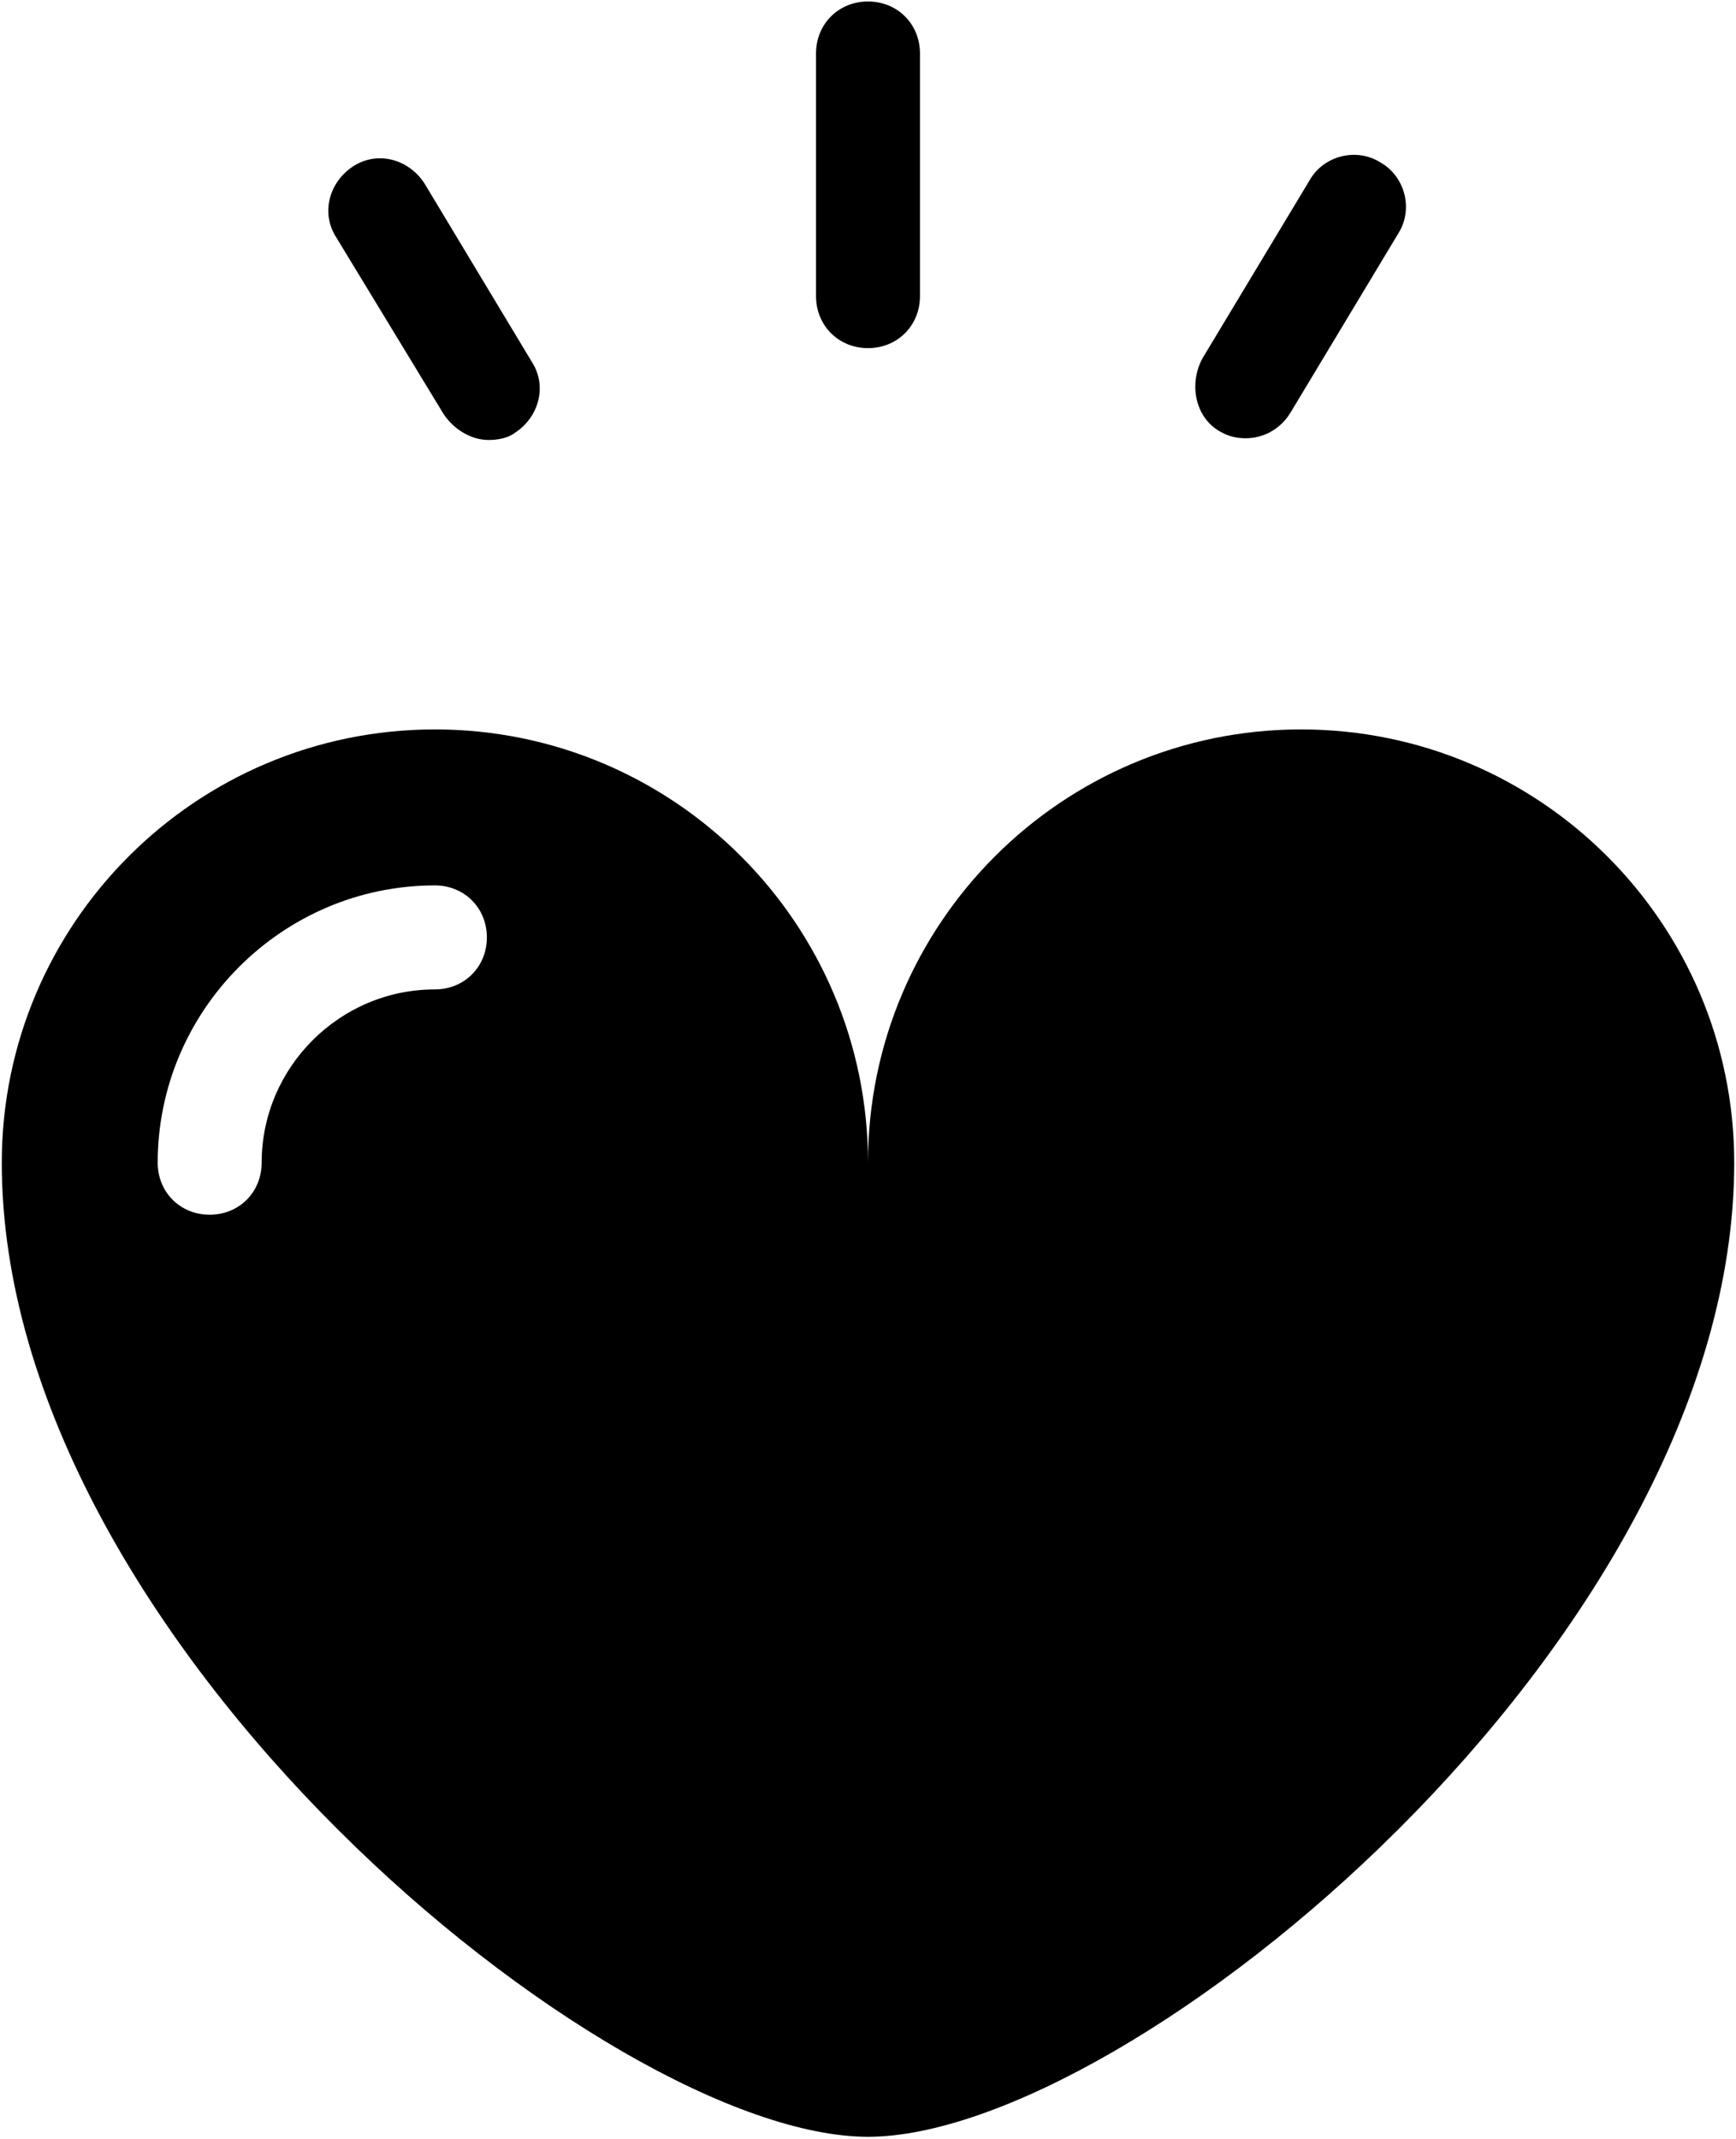 <svg width="548" height="675" viewBox="0 0 548 675" fill="none" xmlns="http://www.w3.org/2000/svg">
<path d="M274 109.844C283.297 109.844 290.406 102.734 290.406 93.438V16.875C290.406 7.578 283.297 0.469 274 0.469C264.703 0.469 257.594 7.578 257.594 16.875V93.438C257.594 102.734 264.703 109.844 274 109.844ZM140.016 130.625C143.297 135.547 148.766 138.828 154.234 138.828C156.969 138.828 160.25 138.281 162.437 136.641C170.094 131.719 172.828 121.875 167.906 114.219L134 57.891C129.078 50.234 119.234 47.5 111.578 52.422C103.922 57.344 101.187 67.188 106.109 74.844L140.016 130.625ZM385.016 136.094C387.75 137.734 390.484 138.281 393.219 138.281C398.688 138.281 404.156 135.547 407.438 130.078L441.344 73.75C446.266 66.094 443.531 55.703 435.875 51.328C428.219 46.406 417.828 49.141 413.453 56.797L379.547 113.125C375.172 121.328 377.359 131.719 385.016 136.094ZM274 674.219C356.031 674.219 547.438 517.812 547.438 366.875C547.438 291.406 486.188 230.156 410.719 230.156C335.25 230.156 274 291.406 274 366.875C274 291.406 212.75 230.156 137.281 230.156C61.812 230.156 0.562 291.406 0.562 366.875C0.562 517.812 191.969 674.219 274 674.219ZM82.594 366.875C82.594 376.172 75.484 383.281 66.188 383.281C56.891 383.281 49.781 376.172 49.781 366.875C49.781 318.75 89.156 279.375 137.281 279.375C146.578 279.375 153.688 286.484 153.688 295.781C153.688 305.078 146.578 312.188 137.281 312.188C107.203 312.188 82.594 336.797 82.594 366.875Z" fill="black"/>
</svg>
